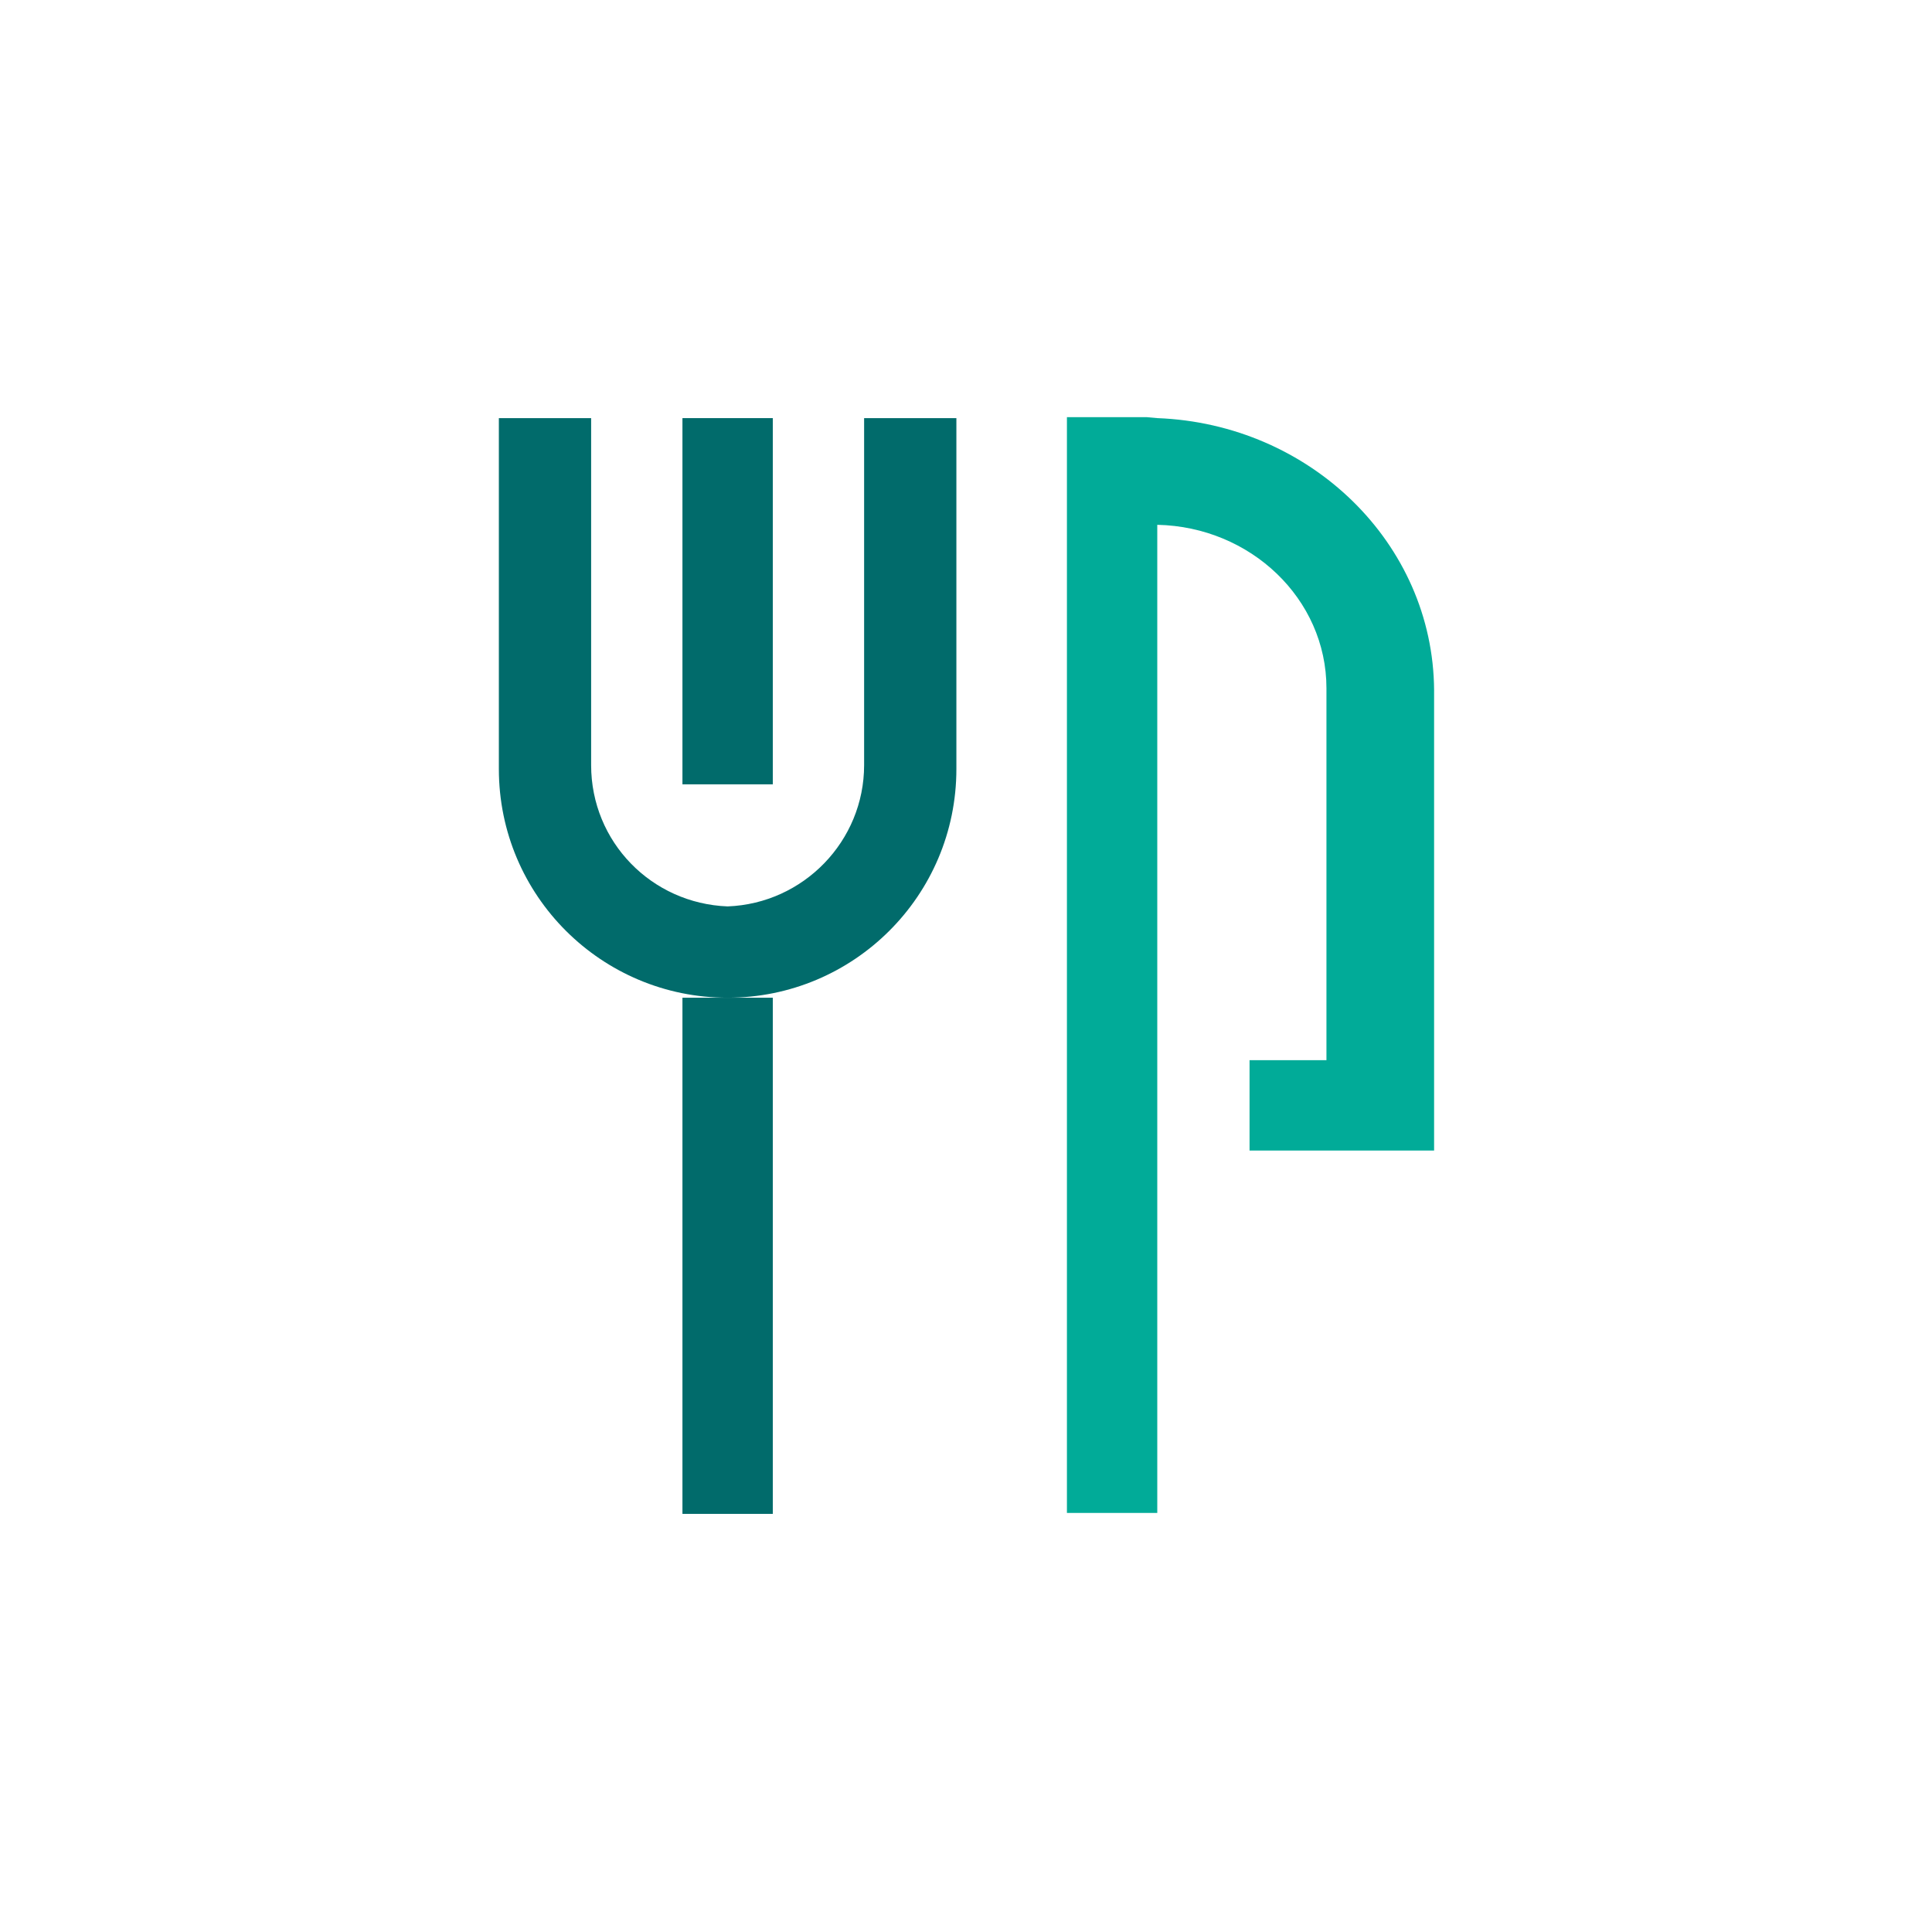 <?xml version="1.0" encoding="utf-8"?>
<!-- Generator: Adobe Illustrator 24.0.0, SVG Export Plug-In . SVG Version: 6.00 Build 0)  -->
<svg version="1.1" id="Layer_1" xmlns="http://www.w3.org/2000/svg" xmlns:xlink="http://www.w3.org/1999/xlink" x="0px" y="0px"
	 viewBox="0 0 201 201" style="enable-background:new 0 0 201 201;" xml:space="preserve">
<style type="text/css">
	.st0{fill:#016B6B;}
	.st1{fill:#01AB98;}
</style>
<g>
	<g>
		<g>
			<rect x="71" y="43.5" class="st0" width="9.4" height="38.1"/>
			<polygon class="st0" points="71,157.5 80.4,157.5 80.4,103.8 75.7,103.8 71,103.8 			"/>
			<path class="st0" d="M89.9,43.5v36.1c0,7.9-6.3,14.4-14.2,14.7c-7.9-0.3-14.2-6.7-14.2-14.7V43.5h-9.6V80
				c0,13.2,10.7,23.8,23.8,23.8S99.5,93.2,99.5,80V43.5H89.9z"/>
		</g>
	</g>
	<path class="st1" d="M120.4,43.5L120.4,43.5l-1.1-0.1l0,0H111v114h9.4V54.6c9.7,0.2,17.6,7.7,17.6,17v38.7h-8v9.4h19.2v-9.4l0,0
		V71.8C149.1,56.5,136.3,44.1,120.4,43.5z"/>
</g>
</svg>
